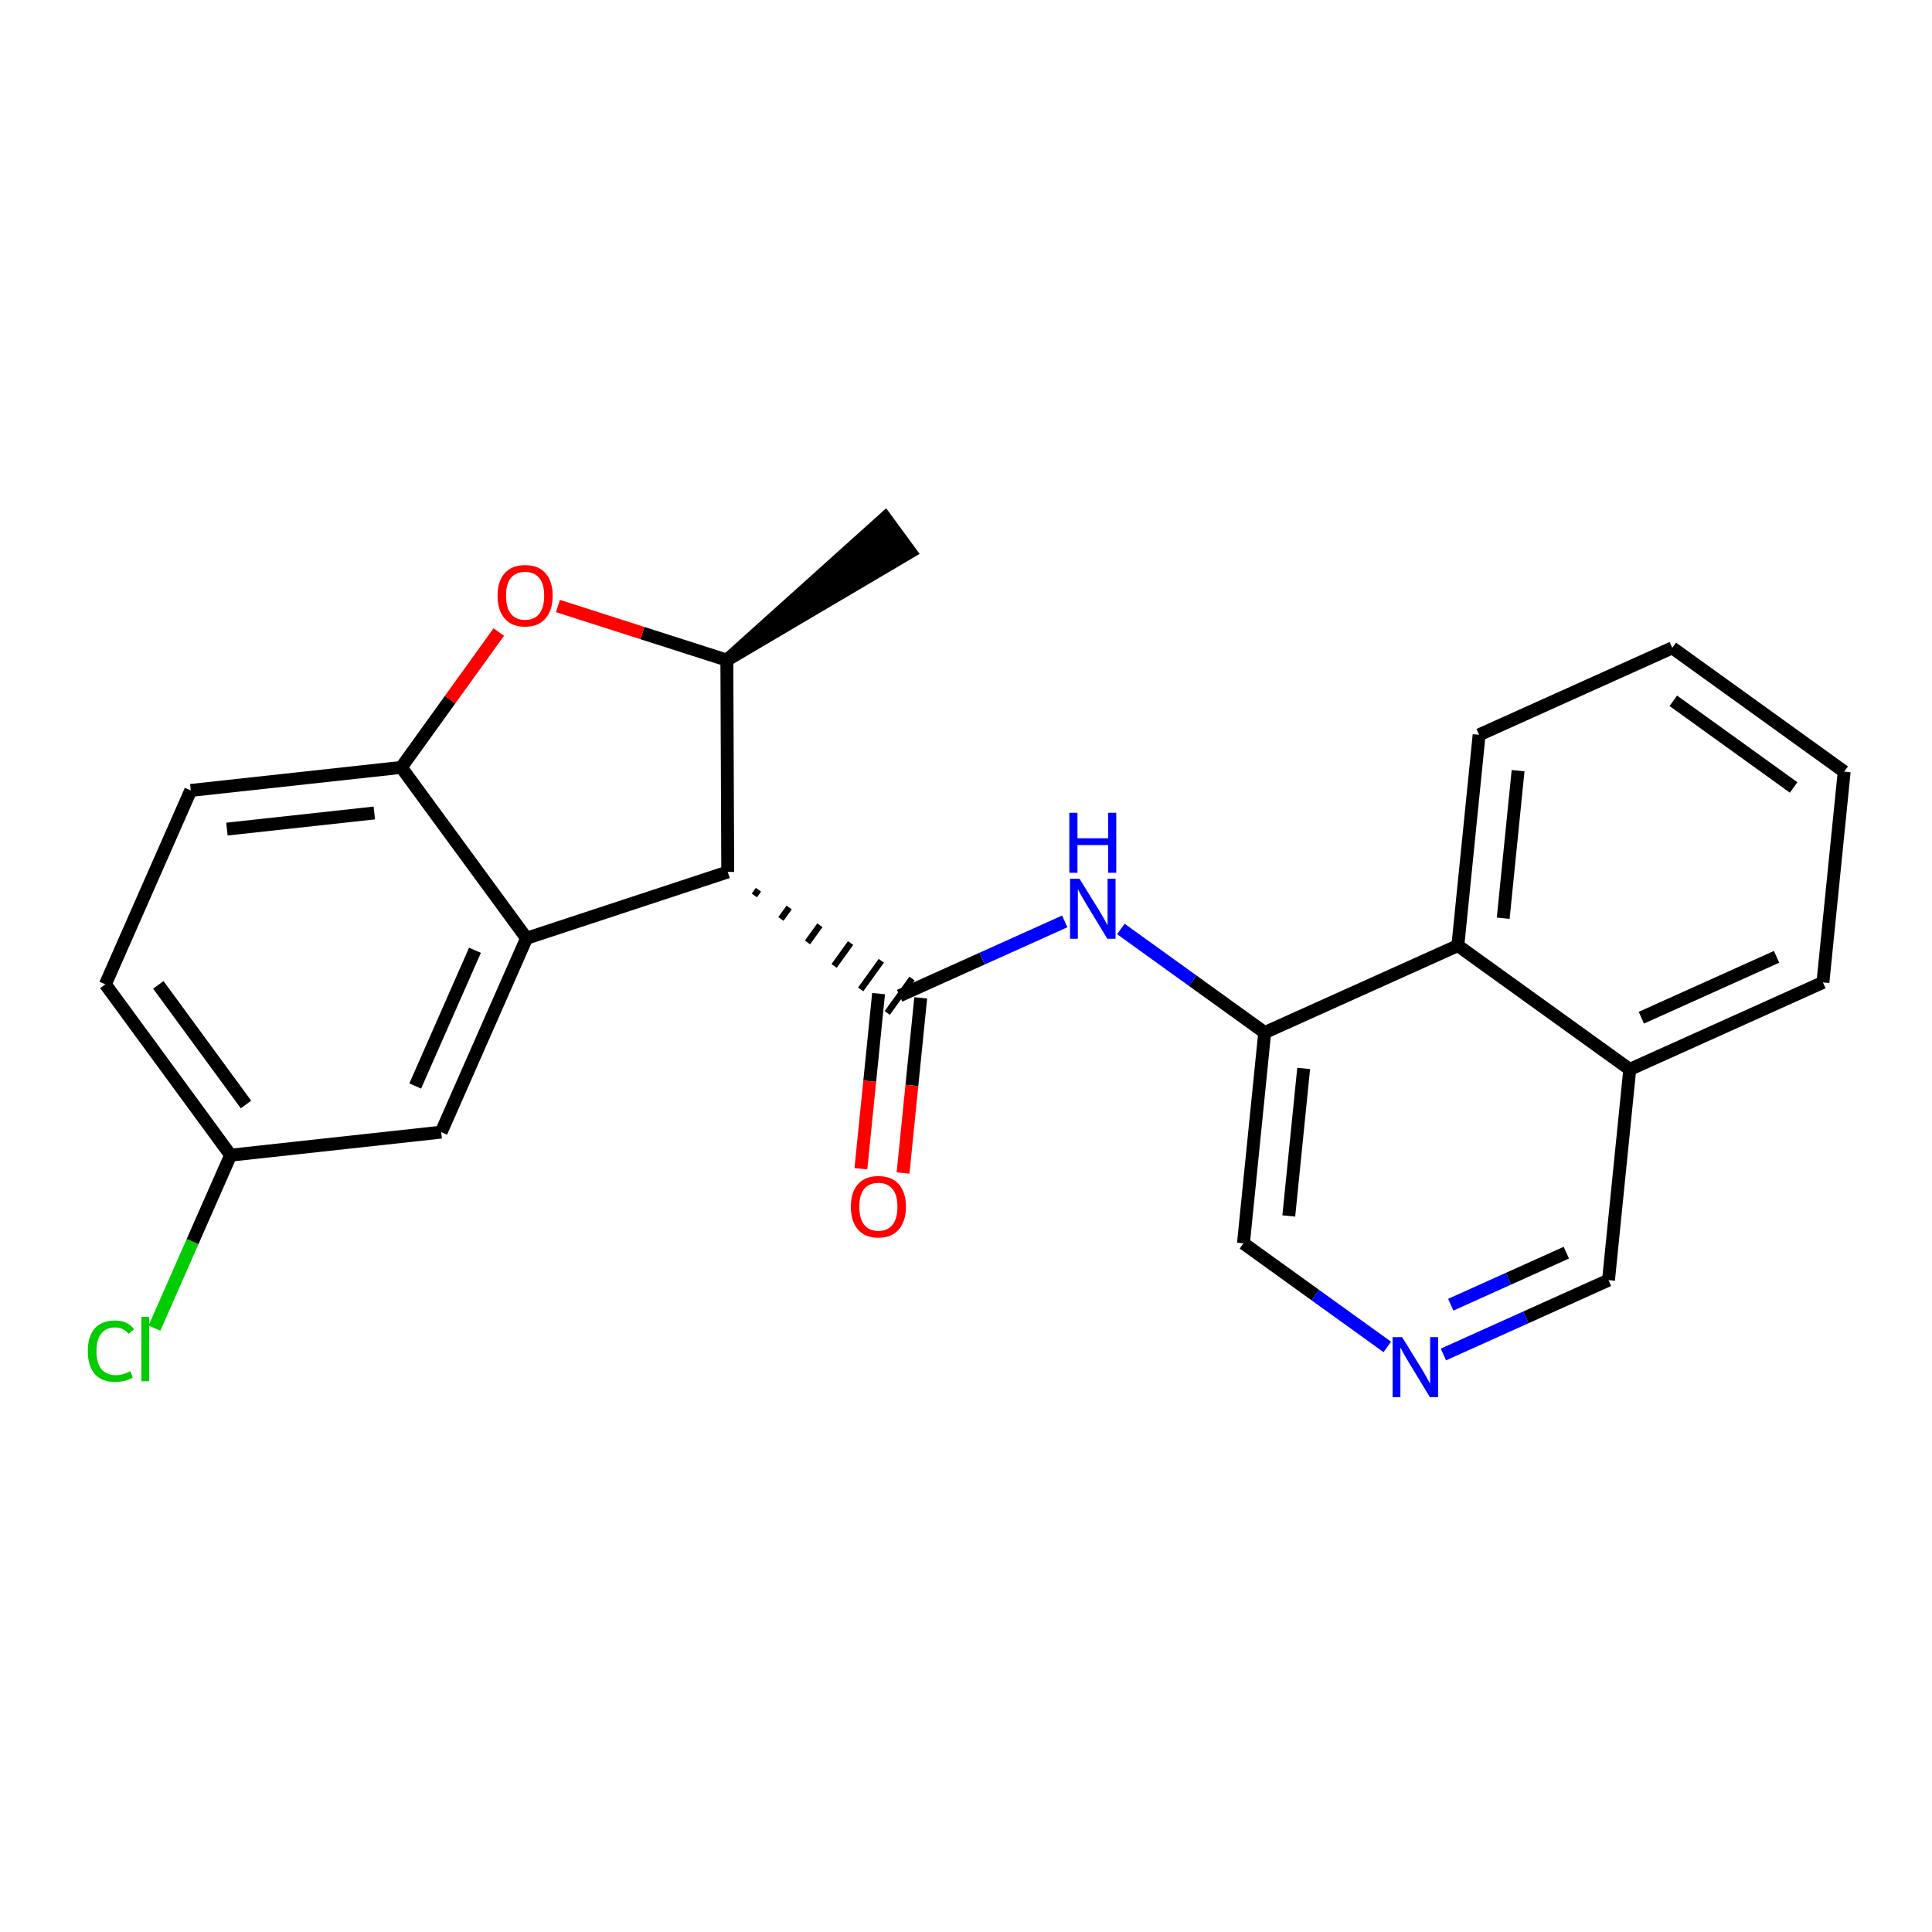 <?xml version='1.0' encoding='iso-8859-1'?>
<svg version='1.1' baseProfile='full'
              xmlns='http://www.w3.org/2000/svg'
                      xmlns:rdkit='http://www.rdkit.org/xml'
                      xmlns:xlink='http://www.w3.org/1999/xlink'
                  xml:space='preserve'
width='300px' height='300px' viewBox='0 0 300 300'>
<!-- END OF HEADER -->
<rect style='opacity:1.0;fill:#FFFFFF;stroke:none' width='300' height='300' x='0' y='0'> </rect>
<rect style='opacity:1.0;fill:#FFFFFF;stroke:none' width='300' height='300' x='0' y='0'> </rect>
<path class='bond-0 atom-1 atom-0' d='M 112.865,102.502 L 141.34,85.709 L 137.451,80.403 Z' style='fill:#000000;fill-rule:evenodd;fill-opacity:1;stroke:#000000;stroke-width:2.0px;stroke-linecap:butt;stroke-linejoin:miter;stroke-opacity:1;' />
<path class='bond-1 atom-1 atom-2' d='M 112.865,102.502 L 99.751,98.302' style='fill:none;fill-rule:evenodd;stroke:#000000;stroke-width:2.0px;stroke-linecap:butt;stroke-linejoin:miter;stroke-opacity:1' />
<path class='bond-1 atom-1 atom-2' d='M 99.751,98.302 L 86.637,94.102' style='fill:none;fill-rule:evenodd;stroke:#FF0000;stroke-width:2.0px;stroke-linecap:butt;stroke-linejoin:miter;stroke-opacity:1' />
<path class='bond-23 atom-10 atom-1' d='M 113.003,135.396 L 112.865,102.502' style='fill:none;fill-rule:evenodd;stroke:#000000;stroke-width:2.0px;stroke-linecap:butt;stroke-linejoin:miter;stroke-opacity:1' />
<path class='bond-2 atom-2 atom-3' d='M 77.45,98.146 L 69.883,108.654' style='fill:none;fill-rule:evenodd;stroke:#FF0000;stroke-width:2.0px;stroke-linecap:butt;stroke-linejoin:miter;stroke-opacity:1' />
<path class='bond-2 atom-2 atom-3' d='M 69.883,108.654 L 62.316,119.162' style='fill:none;fill-rule:evenodd;stroke:#000000;stroke-width:2.0px;stroke-linecap:butt;stroke-linejoin:miter;stroke-opacity:1' />
<path class='bond-3 atom-3 atom-4' d='M 62.316,119.162 L 29.617,122.737' style='fill:none;fill-rule:evenodd;stroke:#000000;stroke-width:2.0px;stroke-linecap:butt;stroke-linejoin:miter;stroke-opacity:1' />
<path class='bond-3 atom-3 atom-4' d='M 58.126,126.238 L 35.237,128.741' style='fill:none;fill-rule:evenodd;stroke:#000000;stroke-width:2.0px;stroke-linecap:butt;stroke-linejoin:miter;stroke-opacity:1' />
<path class='bond-25 atom-9 atom-3' d='M 81.762,145.692 L 62.316,119.162' style='fill:none;fill-rule:evenodd;stroke:#000000;stroke-width:2.0px;stroke-linecap:butt;stroke-linejoin:miter;stroke-opacity:1' />
<path class='bond-4 atom-4 atom-5' d='M 29.617,122.737 L 16.364,152.844' style='fill:none;fill-rule:evenodd;stroke:#000000;stroke-width:2.0px;stroke-linecap:butt;stroke-linejoin:miter;stroke-opacity:1' />
<path class='bond-5 atom-5 atom-6' d='M 16.364,152.844 L 35.81,179.374' style='fill:none;fill-rule:evenodd;stroke:#000000;stroke-width:2.0px;stroke-linecap:butt;stroke-linejoin:miter;stroke-opacity:1' />
<path class='bond-5 atom-5 atom-6' d='M 24.587,152.934 L 38.199,171.505' style='fill:none;fill-rule:evenodd;stroke:#000000;stroke-width:2.0px;stroke-linecap:butt;stroke-linejoin:miter;stroke-opacity:1' />
<path class='bond-6 atom-6 atom-7' d='M 35.81,179.374 L 29.897,192.805' style='fill:none;fill-rule:evenodd;stroke:#000000;stroke-width:2.0px;stroke-linecap:butt;stroke-linejoin:miter;stroke-opacity:1' />
<path class='bond-6 atom-6 atom-7' d='M 29.897,192.805 L 23.985,206.237' style='fill:none;fill-rule:evenodd;stroke:#00CC00;stroke-width:2.0px;stroke-linecap:butt;stroke-linejoin:miter;stroke-opacity:1' />
<path class='bond-7 atom-6 atom-8' d='M 35.81,179.374 L 68.509,175.798' style='fill:none;fill-rule:evenodd;stroke:#000000;stroke-width:2.0px;stroke-linecap:butt;stroke-linejoin:miter;stroke-opacity:1' />
<path class='bond-8 atom-8 atom-9' d='M 68.509,175.798 L 81.762,145.692' style='fill:none;fill-rule:evenodd;stroke:#000000;stroke-width:2.0px;stroke-linecap:butt;stroke-linejoin:miter;stroke-opacity:1' />
<path class='bond-8 atom-8 atom-9' d='M 64.476,168.632 L 73.753,147.557' style='fill:none;fill-rule:evenodd;stroke:#000000;stroke-width:2.0px;stroke-linecap:butt;stroke-linejoin:miter;stroke-opacity:1' />
<path class='bond-9 atom-9 atom-10' d='M 81.762,145.692 L 113.003,135.396' style='fill:none;fill-rule:evenodd;stroke:#000000;stroke-width:2.0px;stroke-linecap:butt;stroke-linejoin:miter;stroke-opacity:1' />
<path class='bond-10 atom-10 atom-11' d='M 117.132,139.044 L 117.772,138.155' style='fill:none;fill-rule:evenodd;stroke:#000000;stroke-width:1.0px;stroke-linecap:butt;stroke-linejoin:miter;stroke-opacity:1' />
<path class='bond-10 atom-10 atom-11' d='M 121.26,142.693 L 122.541,140.914' style='fill:none;fill-rule:evenodd;stroke:#000000;stroke-width:1.0px;stroke-linecap:butt;stroke-linejoin:miter;stroke-opacity:1' />
<path class='bond-10 atom-10 atom-11' d='M 125.388,146.342 L 127.311,143.672' style='fill:none;fill-rule:evenodd;stroke:#000000;stroke-width:1.0px;stroke-linecap:butt;stroke-linejoin:miter;stroke-opacity:1' />
<path class='bond-10 atom-10 atom-11' d='M 129.517,149.99 L 132.08,146.431' style='fill:none;fill-rule:evenodd;stroke:#000000;stroke-width:1.0px;stroke-linecap:butt;stroke-linejoin:miter;stroke-opacity:1' />
<path class='bond-10 atom-10 atom-11' d='M 133.645,153.639 L 136.849,149.19' style='fill:none;fill-rule:evenodd;stroke:#000000;stroke-width:1.0px;stroke-linecap:butt;stroke-linejoin:miter;stroke-opacity:1' />
<path class='bond-10 atom-10 atom-11' d='M 137.774,157.288 L 141.618,151.949' style='fill:none;fill-rule:evenodd;stroke:#000000;stroke-width:1.0px;stroke-linecap:butt;stroke-linejoin:miter;stroke-opacity:1' />
<path class='bond-11 atom-11 atom-12' d='M 136.423,154.288 L 135.052,167.886' style='fill:none;fill-rule:evenodd;stroke:#000000;stroke-width:2.0px;stroke-linecap:butt;stroke-linejoin:miter;stroke-opacity:1' />
<path class='bond-11 atom-11 atom-12' d='M 135.052,167.886 L 133.68,181.484' style='fill:none;fill-rule:evenodd;stroke:#FF0000;stroke-width:2.0px;stroke-linecap:butt;stroke-linejoin:miter;stroke-opacity:1' />
<path class='bond-11 atom-11 atom-12' d='M 142.969,154.949 L 141.597,168.546' style='fill:none;fill-rule:evenodd;stroke:#000000;stroke-width:2.0px;stroke-linecap:butt;stroke-linejoin:miter;stroke-opacity:1' />
<path class='bond-11 atom-11 atom-12' d='M 141.597,168.546 L 140.226,182.144' style='fill:none;fill-rule:evenodd;stroke:#FF0000;stroke-width:2.0px;stroke-linecap:butt;stroke-linejoin:miter;stroke-opacity:1' />
<path class='bond-12 atom-11 atom-13' d='M 139.696,154.618 L 152.515,148.846' style='fill:none;fill-rule:evenodd;stroke:#000000;stroke-width:2.0px;stroke-linecap:butt;stroke-linejoin:miter;stroke-opacity:1' />
<path class='bond-12 atom-11 atom-13' d='M 152.515,148.846 L 165.334,143.074' style='fill:none;fill-rule:evenodd;stroke:#0000FF;stroke-width:2.0px;stroke-linecap:butt;stroke-linejoin:miter;stroke-opacity:1' />
<path class='bond-13 atom-13 atom-14' d='M 174.045,144.249 L 185.214,152.293' style='fill:none;fill-rule:evenodd;stroke:#0000FF;stroke-width:2.0px;stroke-linecap:butt;stroke-linejoin:miter;stroke-opacity:1' />
<path class='bond-13 atom-13 atom-14' d='M 185.214,152.293 L 196.382,160.336' style='fill:none;fill-rule:evenodd;stroke:#000000;stroke-width:2.0px;stroke-linecap:butt;stroke-linejoin:miter;stroke-opacity:1' />
<path class='bond-14 atom-14 atom-15' d='M 196.382,160.336 L 193.082,193.064' style='fill:none;fill-rule:evenodd;stroke:#000000;stroke-width:2.0px;stroke-linecap:butt;stroke-linejoin:miter;stroke-opacity:1' />
<path class='bond-14 atom-14 atom-15' d='M 202.433,165.905 L 200.122,188.815' style='fill:none;fill-rule:evenodd;stroke:#000000;stroke-width:2.0px;stroke-linecap:butt;stroke-linejoin:miter;stroke-opacity:1' />
<path class='bond-24 atom-23 atom-14' d='M 226.376,146.83 L 196.382,160.336' style='fill:none;fill-rule:evenodd;stroke:#000000;stroke-width:2.0px;stroke-linecap:butt;stroke-linejoin:miter;stroke-opacity:1' />
<path class='bond-15 atom-15 atom-16' d='M 193.082,193.064 L 204.25,201.107' style='fill:none;fill-rule:evenodd;stroke:#000000;stroke-width:2.0px;stroke-linecap:butt;stroke-linejoin:miter;stroke-opacity:1' />
<path class='bond-15 atom-15 atom-16' d='M 204.25,201.107 L 215.419,209.15' style='fill:none;fill-rule:evenodd;stroke:#0000FF;stroke-width:2.0px;stroke-linecap:butt;stroke-linejoin:miter;stroke-opacity:1' />
<path class='bond-16 atom-16 atom-17' d='M 224.13,210.325 L 236.949,204.553' style='fill:none;fill-rule:evenodd;stroke:#0000FF;stroke-width:2.0px;stroke-linecap:butt;stroke-linejoin:miter;stroke-opacity:1' />
<path class='bond-16 atom-16 atom-17' d='M 236.949,204.553 L 249.768,198.781' style='fill:none;fill-rule:evenodd;stroke:#000000;stroke-width:2.0px;stroke-linecap:butt;stroke-linejoin:miter;stroke-opacity:1' />
<path class='bond-16 atom-16 atom-17' d='M 225.274,202.595 L 234.248,198.554' style='fill:none;fill-rule:evenodd;stroke:#0000FF;stroke-width:2.0px;stroke-linecap:butt;stroke-linejoin:miter;stroke-opacity:1' />
<path class='bond-16 atom-16 atom-17' d='M 234.248,198.554 L 243.221,194.514' style='fill:none;fill-rule:evenodd;stroke:#000000;stroke-width:2.0px;stroke-linecap:butt;stroke-linejoin:miter;stroke-opacity:1' />
<path class='bond-17 atom-17 atom-18' d='M 249.768,198.781 L 253.069,166.053' style='fill:none;fill-rule:evenodd;stroke:#000000;stroke-width:2.0px;stroke-linecap:butt;stroke-linejoin:miter;stroke-opacity:1' />
<path class='bond-18 atom-18 atom-19' d='M 253.069,166.053 L 283.063,152.548' style='fill:none;fill-rule:evenodd;stroke:#000000;stroke-width:2.0px;stroke-linecap:butt;stroke-linejoin:miter;stroke-opacity:1' />
<path class='bond-18 atom-18 atom-19' d='M 254.867,158.029 L 275.863,148.575' style='fill:none;fill-rule:evenodd;stroke:#000000;stroke-width:2.0px;stroke-linecap:butt;stroke-linejoin:miter;stroke-opacity:1' />
<path class='bond-26 atom-23 atom-18' d='M 226.376,146.83 L 253.069,166.053' style='fill:none;fill-rule:evenodd;stroke:#000000;stroke-width:2.0px;stroke-linecap:butt;stroke-linejoin:miter;stroke-opacity:1' />
<path class='bond-19 atom-19 atom-20' d='M 283.063,152.548 L 286.364,119.82' style='fill:none;fill-rule:evenodd;stroke:#000000;stroke-width:2.0px;stroke-linecap:butt;stroke-linejoin:miter;stroke-opacity:1' />
<path class='bond-20 atom-20 atom-21' d='M 286.364,119.82 L 259.671,100.597' style='fill:none;fill-rule:evenodd;stroke:#000000;stroke-width:2.0px;stroke-linecap:butt;stroke-linejoin:miter;stroke-opacity:1' />
<path class='bond-20 atom-20 atom-21' d='M 278.515,122.275 L 259.83,108.819' style='fill:none;fill-rule:evenodd;stroke:#000000;stroke-width:2.0px;stroke-linecap:butt;stroke-linejoin:miter;stroke-opacity:1' />
<path class='bond-21 atom-21 atom-22' d='M 259.671,100.597 L 229.677,114.102' style='fill:none;fill-rule:evenodd;stroke:#000000;stroke-width:2.0px;stroke-linecap:butt;stroke-linejoin:miter;stroke-opacity:1' />
<path class='bond-22 atom-22 atom-23' d='M 229.677,114.102 L 226.376,146.83' style='fill:none;fill-rule:evenodd;stroke:#000000;stroke-width:2.0px;stroke-linecap:butt;stroke-linejoin:miter;stroke-opacity:1' />
<path class='bond-22 atom-22 atom-23' d='M 235.728,119.672 L 233.417,142.581' style='fill:none;fill-rule:evenodd;stroke:#000000;stroke-width:2.0px;stroke-linecap:butt;stroke-linejoin:miter;stroke-opacity:1' />
<path  class='atom-2' d='M 77.262 92.495
Q 77.262 90.258, 78.367 89.008
Q 79.473 87.758, 81.538 87.758
Q 83.604 87.758, 84.709 89.008
Q 85.815 90.258, 85.815 92.495
Q 85.815 94.758, 84.696 96.048
Q 83.578 97.324, 81.538 97.324
Q 79.486 97.324, 78.367 96.048
Q 77.262 94.771, 77.262 92.495
M 81.538 96.271
Q 82.959 96.271, 83.723 95.324
Q 84.499 94.364, 84.499 92.495
Q 84.499 90.666, 83.723 89.745
Q 82.959 88.811, 81.538 88.811
Q 80.117 88.811, 79.341 89.732
Q 78.578 90.653, 78.578 92.495
Q 78.578 94.377, 79.341 95.324
Q 80.117 96.271, 81.538 96.271
' fill='#FF0000'/>
<path  class='atom-7' d='M 13.636 209.802
Q 13.636 207.487, 14.715 206.276
Q 15.807 205.052, 17.873 205.052
Q 19.794 205.052, 20.82 206.408
L 19.952 207.118
Q 19.202 206.131, 17.873 206.131
Q 16.465 206.131, 15.715 207.079
Q 14.978 208.013, 14.978 209.802
Q 14.978 211.644, 15.742 212.592
Q 16.518 213.539, 18.018 213.539
Q 19.044 213.539, 20.241 212.921
L 20.61 213.908
Q 20.123 214.223, 19.386 214.408
Q 18.649 214.592, 17.834 214.592
Q 15.807 214.592, 14.715 213.355
Q 13.636 212.118, 13.636 209.802
' fill='#00CC00'/>
<path  class='atom-7' d='M 21.952 204.487
L 23.163 204.487
L 23.163 214.473
L 21.952 214.473
L 21.952 204.487
' fill='#00CC00'/>
<path  class='atom-12' d='M 132.119 187.373
Q 132.119 185.136, 133.224 183.886
Q 134.329 182.636, 136.395 182.636
Q 138.461 182.636, 139.566 183.886
Q 140.671 185.136, 140.671 187.373
Q 140.671 189.636, 139.553 190.925
Q 138.434 192.202, 136.395 192.202
Q 134.342 192.202, 133.224 190.925
Q 132.119 189.649, 132.119 187.373
M 136.395 191.149
Q 137.816 191.149, 138.579 190.202
Q 139.356 189.241, 139.356 187.373
Q 139.356 185.544, 138.579 184.623
Q 137.816 183.689, 136.395 183.689
Q 134.974 183.689, 134.198 184.61
Q 133.435 185.531, 133.435 187.373
Q 133.435 189.254, 134.198 190.202
Q 134.974 191.149, 136.395 191.149
' fill='#FF0000'/>
<path  class='atom-13' d='M 167.63 136.455
L 170.683 141.389
Q 170.986 141.876, 171.473 142.758
Q 171.959 143.639, 171.986 143.692
L 171.986 136.455
L 173.222 136.455
L 173.222 145.771
L 171.946 145.771
L 168.67 140.376
Q 168.288 139.745, 167.88 139.021
Q 167.486 138.297, 167.367 138.074
L 167.367 145.771
L 166.157 145.771
L 166.157 136.455
L 167.63 136.455
' fill='#0000FF'/>
<path  class='atom-13' d='M 166.045 126.208
L 167.308 126.208
L 167.308 130.169
L 172.071 130.169
L 172.071 126.208
L 173.334 126.208
L 173.334 135.524
L 172.071 135.524
L 172.071 131.221
L 167.308 131.221
L 167.308 135.524
L 166.045 135.524
L 166.045 126.208
' fill='#0000FF'/>
<path  class='atom-16' d='M 217.715 207.629
L 220.768 212.563
Q 221.07 213.05, 221.557 213.931
Q 222.044 214.813, 222.07 214.865
L 222.07 207.629
L 223.307 207.629
L 223.307 216.944
L 222.031 216.944
L 218.755 211.55
Q 218.373 210.918, 217.965 210.194
Q 217.571 209.471, 217.452 209.247
L 217.452 216.944
L 216.242 216.944
L 216.242 207.629
L 217.715 207.629
' fill='#0000FF'/>
</svg>
